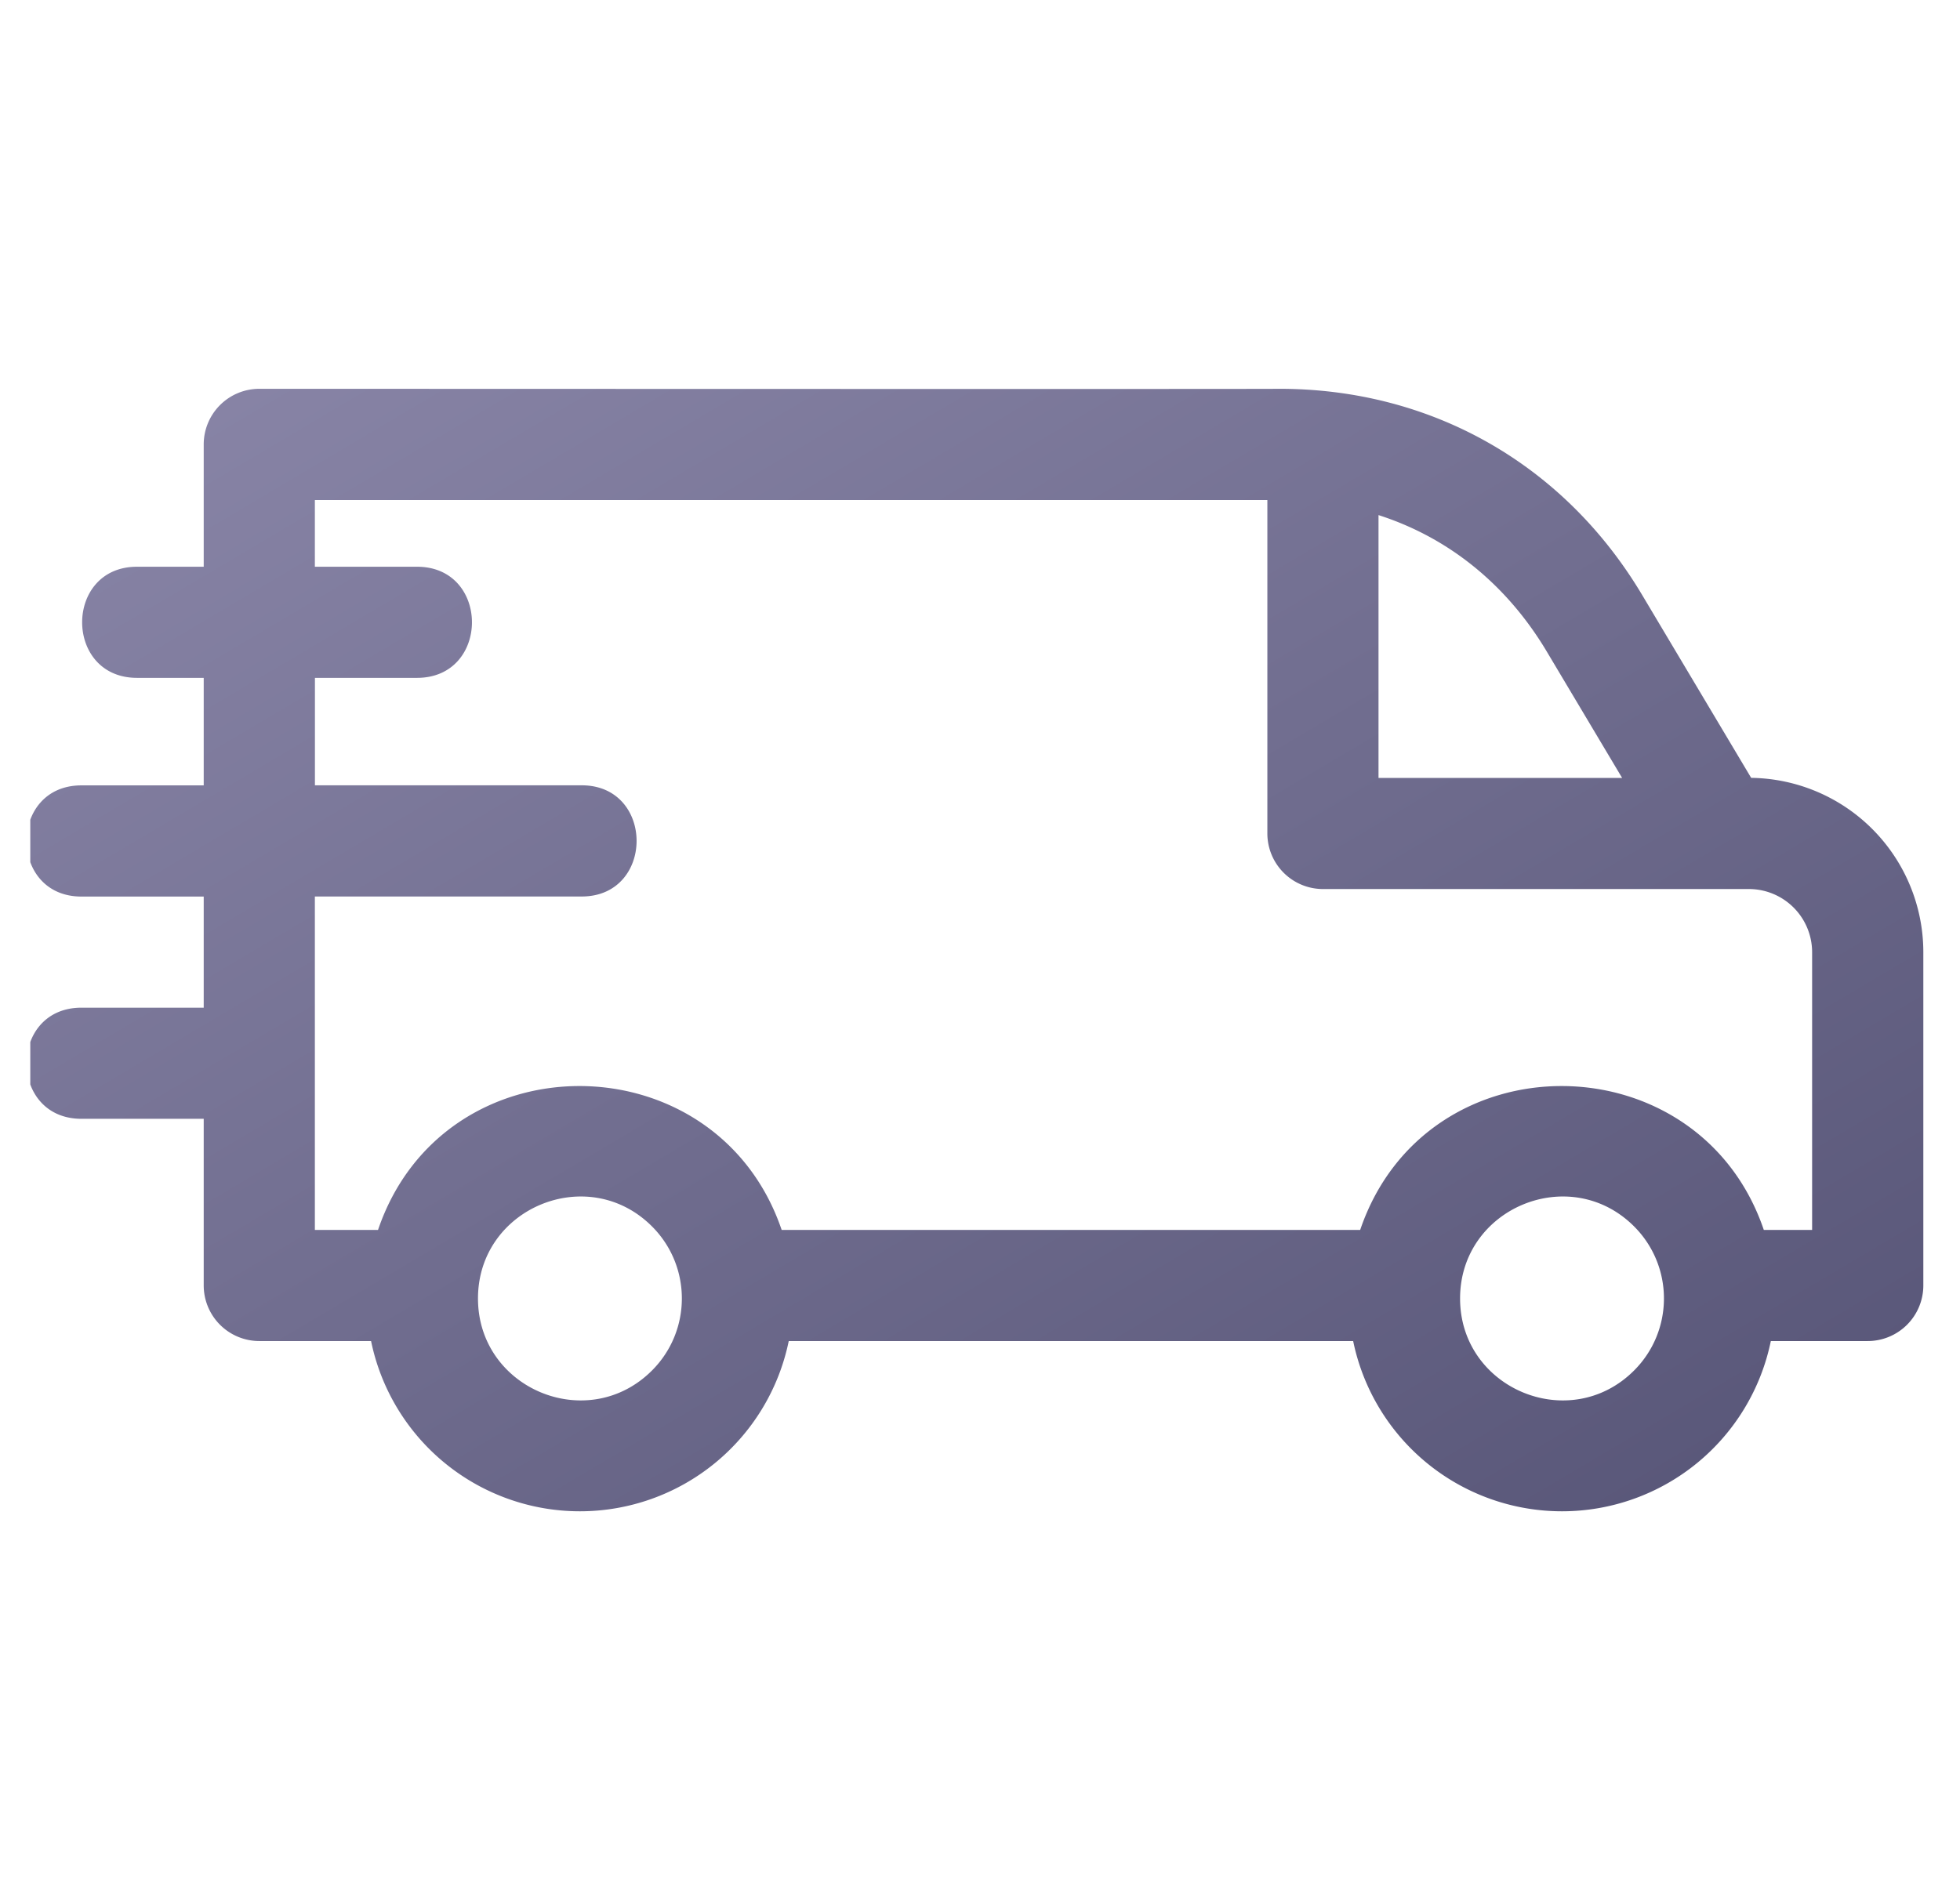 <svg width="31" height="30" fill="none" xmlns="http://www.w3.org/2000/svg">
    <g clip-path="url(#a)">
        <path fill-rule="evenodd" clip-rule="evenodd" d="M12.364 19.458h9.149c1.036-3.05 5.358-3.02 6.384 0h.764v-4.396a1 1 0 0 0-.996-.997h-6.74a.88.88 0 0 1-.88-.879V7.911H4.98v1.055h1.616c1.158 0 1.158 1.758 0 1.758H4.981v1.7H9.2c1.158 0 1.158 1.759 0 1.759H4.98v5.275h.999c1.036-3.05 5.358-3.02 6.384 0zm-9.142-8.734H2.167c-1.157 0-1.157-1.758 0-1.758h1.055V7.03a.88.88 0 0 1 .88-.879c1.345 0 16.133.006 16.133 0 2.407 0 4.504 1.192 5.738 3.262l1.724 2.893a2.76 2.76 0 0 1 2.723 2.755v5.275a.88.88 0 0 1-.88.88h-1.532a3.372 3.372 0 0 1-6.606 0h-8.927a3.372 3.372 0 0 1-6.606 0H4.102a.88.88 0 0 1-.88-.88V17.7H1.288c-1.157 0-1.157-1.758 0-1.758h1.934v-1.758H1.288c-1.157 0-1.157-1.759 0-1.759h1.934v-1.7zm22.623 8.678c.63.63.63 1.65 0 2.28-1.013 1.013-2.752.292-2.752-1.14s1.74-2.152 2.752-1.14zm-.19-7.095h-3.852V8.149c1.122.36 2.04 1.114 2.665 2.165l1.188 1.993zm-15.343 7.095c.63.63.63 1.65 0 2.28-1.013 1.013-2.752.292-2.752-1.14s1.74-2.152 2.752-1.14z" fill="url(#b)"/>
    </g>
    <defs>
        <linearGradient id="b" x1=".42" y1="6.152" x2="15.991" y2="32.455" gradientUnits="userSpaceOnUse">
            <stop stop-color="#8A86A8"/>
            <stop offset="1" stop-color="#565476"/>
        </linearGradient>
        <clipPath id="a">
            <path fill="#fff" transform="translate(.479)" d="M0 0h30v30H0z"/>
        </clipPath>
    </defs>
</svg>
